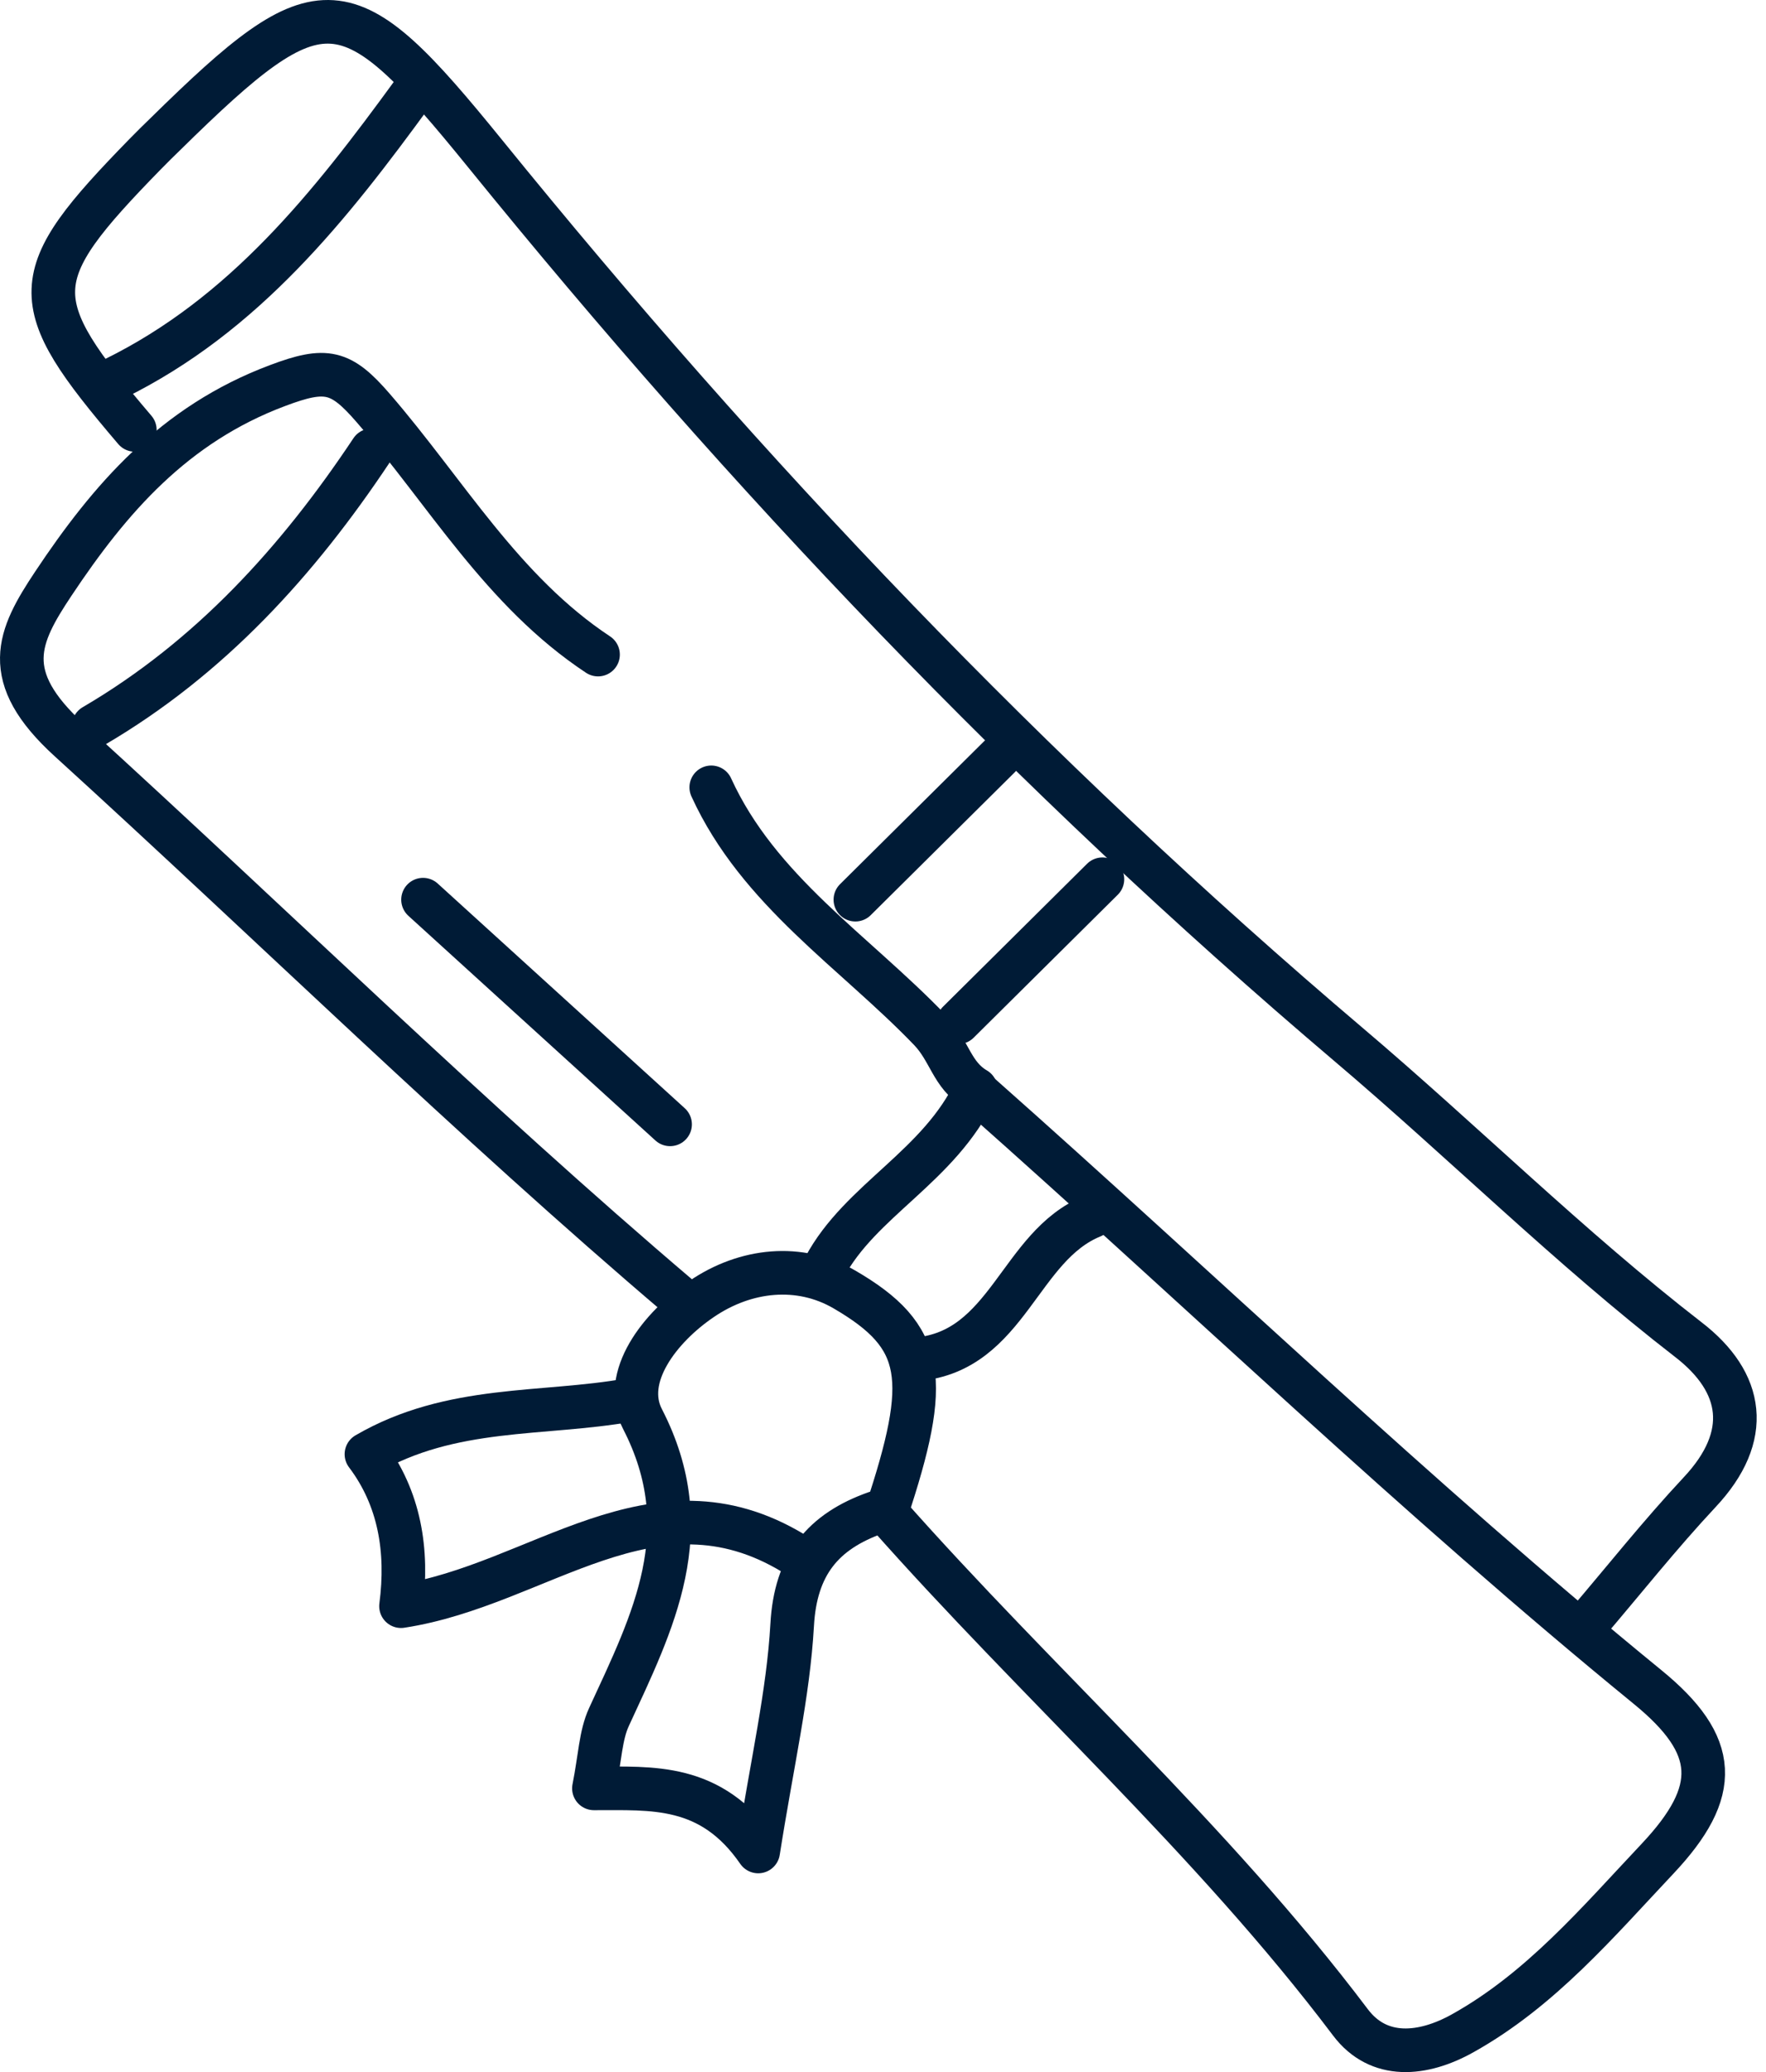 <svg width="81" height="95" viewBox="0 0 81 95" fill="none" xmlns="http://www.w3.org/2000/svg">
<path d="M18.932 4.259C15.155 9.438 11.208 14.438 5.24 17.369" stroke="#001B36" stroke-width="2" stroke-linecap="round" stroke-linejoin="round"/>
<path d="M44.899 50.144C55.125 59.2 64.964 68.686 75.558 77.338C78.844 80.017 78.939 82.124 76.021 85.223C73.283 88.126 70.667 91.226 67.089 93.221C65.266 94.241 63.236 94.438 61.942 92.724C55.569 84.278 47.628 77.245 40.65 69.351C42.689 63.208 42.462 61.288 38.723 59.115C36.674 57.926 34.2 58.179 32.18 59.556C30.272 60.848 28.478 63.142 29.47 65.062C32.104 70.175 29.951 74.342 27.93 78.724C27.543 79.567 27.524 80.569 27.241 81.993C29.895 82.002 32.605 81.74 34.776 84.886C35.418 80.794 36.155 77.666 36.334 74.501C36.485 71.748 37.741 70.212 40.187 69.351" stroke="#001B36" stroke-width="2" stroke-linecap="round" stroke-linejoin="round"/>
<path d="M17.043 20.646C13.663 25.722 9.64 30.16 4.296 33.288" stroke="#001B36" stroke-width="2" stroke-linecap="round" stroke-linejoin="round"/>
<path d="M32.623 36.098C34.785 40.836 39.195 43.627 42.651 47.223C43.567 48.178 43.652 49.292 44.757 49.938C43.085 53.497 39.469 55.005 37.816 58.104" stroke="#001B36" stroke-width="2" stroke-linecap="round" stroke-linejoin="round"/>
<path d="M28.846 64.191C24.899 64.893 20.706 64.406 16.807 66.672C18.336 68.695 18.724 71.102 18.393 73.64C24.729 72.675 29.932 67.309 36.39 71.214" stroke="#001B36" stroke-width="2" stroke-linecap="round" stroke-linejoin="round"/>
<path d="M27.43 30.011C23.039 27.108 20.452 22.557 17.119 18.708C15.636 16.994 14.966 16.835 12.728 17.678C7.978 19.457 5.032 22.875 2.445 26.761C0.83 29.187 -0.038 31.003 3.182 33.934C12.53 42.437 21.557 51.315 31.198 59.508" stroke="#001B36" stroke-width="2" stroke-linecap="round" stroke-linejoin="round"/>
<path d="M19.403 41.248C23.18 44.685 26.957 48.112 30.734 51.549" stroke="#001B36" stroke-width="2" stroke-linecap="round" stroke-linejoin="round"/>
<path d="M45.843 34.693C43.643 36.875 41.434 39.066 39.233 41.248" stroke="#001B36" stroke-width="2" stroke-linecap="round" stroke-linejoin="round"/>
<path d="M50.564 40.312C48.364 42.493 46.154 44.685 43.954 46.867" stroke="#001B36" stroke-width="2" stroke-linecap="round" stroke-linejoin="round"/>
<path d="M50.092 55.763C46.739 57.13 46.239 61.944 42.065 62.318" stroke="#001B36" stroke-width="2" stroke-linecap="round" stroke-linejoin="round"/>
<path d="M6.184 19.71C1.104 13.754 1.142 12.715 6.657 7.068C6.968 6.75 7.28 6.441 7.601 6.132C14.787 -0.929 15.901 -0.779 22.256 7.05C34.229 21.808 47.288 35.526 61.829 47.869C67.079 52.317 71.97 57.186 77.438 61.419C79.978 63.376 80.374 65.839 77.957 68.414C76.135 70.362 74.473 72.46 72.745 74.482" stroke="#001B36" stroke-width="2" stroke-linecap="round" stroke-linejoin="round"/>
</svg>
